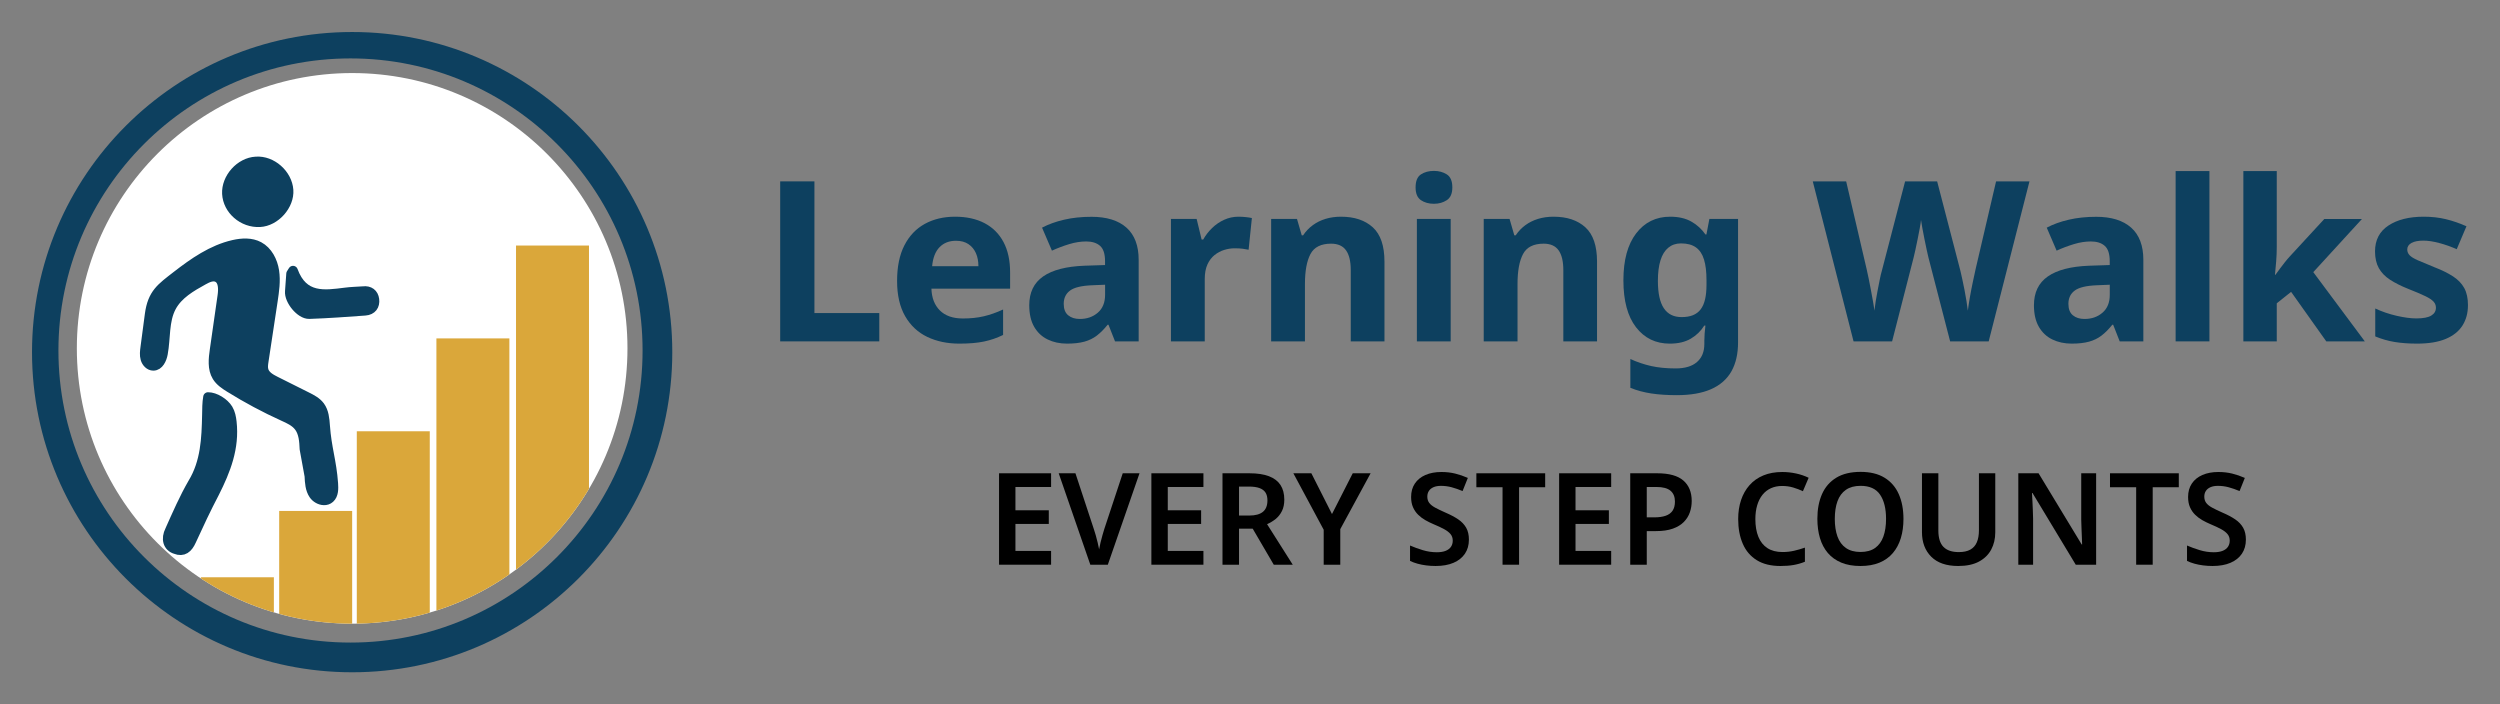 <?xml version="1.0" encoding="UTF-8" standalone="no"?><!DOCTYPE svg PUBLIC "-//W3C//DTD SVG 1.1//EN" "http://www.w3.org/Graphics/SVG/1.1/DTD/svg11.dtd"><svg width="100%" height="100%" viewBox="0 0 12202 3438" version="1.1" xmlns="http://www.w3.org/2000/svg" xmlns:xlink="http://www.w3.org/1999/xlink" xml:space="preserve" xmlns:serif="http://www.serif.com/" style="fill-rule:evenodd;clip-rule:evenodd;stroke-linejoin:round;stroke-miterlimit:2;"><rect x="0" y="0" width="12202" height="3438" fill="#808080" stroke="none"/><path d="M1718.79,156.25c862.368,-0 1562.5,700.133 1562.5,1562.5c0,862.367 -700.132,1562.5 -1562.5,1562.5c-862.367,0 -1562.5,-700.133 -1562.5,-1562.5c0,-862.367 700.133,-1562.5 1562.5,-1562.5Zm-8.054,128.866c-786.799,-0 -1425.58,638.781 -1425.58,1425.58c0,786.799 638.781,1425.58 1425.58,1425.58c786.799,-0 1425.58,-638.781 1425.58,-1425.58c0,-786.799 -638.781,-1425.58 -1425.58,-1425.58Z" style="fill:#0d405f;"/><circle cx="1718.79" cy="1700.33" r="1343.75" style="fill:#fff;"/><clipPath id="_clip1"><circle cx="1718.79" cy="1700.33" r="1343.75"/></clipPath><g clip-path="url(#_clip1)"><rect x="980.536" y="2817.42" width="356.175" height="185.18" style="fill:#daa73a;"/><rect x="1362.62" y="2493.62" width="356.175" height="661.776" style="fill:#daa73a;"/><rect x="1741.45" y="2105.07" width="356.175" height="1165.66" style="fill:#daa73a;"/><rect x="2130.01" y="1651.76" width="356.175" height="1748.49" style="fill:#daa73a;"/><rect x="2518.56" y="1198.44" width="356.175" height="2201.81" style="fill:#daa73a;"/></g><g><path d="M1247.77,764.629c90.273,-6.609 177.66,70.968 183.988,161.679c6.082,87.18 -73.193,176.96 -161.867,181.679c-95.563,5.222 -181.083,-68.945 -185.812,-161.546c-4.381,-89.08 73.297,-176.968 163.691,-181.812Z" style="fill:#0d405f;"/><path d="M1046.85,2405.6c-39.996,76.263 -76.533,153.937 -112.836,233.476c-16.564,36.992 -39.642,56.521 -77.353,41.442c-37.464,-11.548 -48.909,-50.038 -27.446,-92.711c34.707,-77.649 69.287,-157.062 111.36,-229.826c62.582,-102.849 66.796,-217.592 69.29,-332.211c0.636,-28.837 0.2,-59.893 5.374,-87.914c34.606,-0.239 79.766,28.167 98.315,59.044c11.182,18.689 15.373,40.81 17.812,62.642c14.102,126.234 -29.128,236.422 -84.516,346.058Z" style="fill:#0d405f;stroke:#0d405f;stroke-width:46.87px;"/><path d="M1580.51,2442.18c-18.881,-0.6 -38.715,-11.867 -49.845,-28.368c-17.377,-25.746 -19.281,-58.884 -20.65,-90.183l-24.103,-132.189c-1.644,-38.164 -4.192,-79.079 -27.171,-109.214c-18.932,-24.693 -48.357,-37.77 -76.329,-50.431c-89.803,-40.681 -177.075,-87.39 -261.06,-139.555c-23.629,-14.648 -47.757,-30.614 -62.463,-54.574c-23.217,-37.941 -17.748,-86.537 -11.367,-130.816c12.611,-87.819 25.222,-175.638 37.731,-263.45c4.739,-32.788 4.969,-74.743 -24.146,-89.196c-21.725,-10.719 -47.169,1.159 -68.343,12.932c-60.107,33.191 -123.358,69.534 -156.151,130.771c-36.572,68.396 -26.981,151.879 -41.293,228.452c-5.036,27.074 -19.812,59.032 -46.784,59.233c-18.417,0.201 -33.717,-16.204 -39.05,-34.277c-5.334,-18.074 -2.91,-37.34 -0.443,-55.987c7.054,-53.614 14.209,-107.236 21.271,-160.744c13.544,-102.18 56.688,-130.375 130.777,-187.956c83.945,-65.188 174.049,-128.22 278.503,-152.037c41.402,-9.394 86.748,-11.879 124.308,8.321c42.524,22.757 67.485,71.108 74.949,119.693c7.464,48.586 0.12,98.05 -7.181,146.675c-14.861,97.894 -29.622,195.781 -44.482,293.675c-2.301,15.19 -4.559,31.002 0.03,45.688c7.976,25.287 33.509,39.482 56.834,51.231c51.071,25.576 102.04,51.156 153.106,76.628c23.846,11.92 48.46,24.618 64.527,46.181c19.786,26.718 22.87,62.167 25.202,95.587c7.733,109.384 31.977,172.086 39.81,281.45c1.789,25.635 2.123,55.236 -16.758,72.161c-8.329,7.599 -18.712,10.662 -29.429,10.299Z" style="fill:#0d405f;stroke:#0d405f;stroke-width:46.87px;"/><path d="M1420.76,1335.91c3.075,-5.545 6.371,-9.438 9.446,-14.983c49.6,135.842 153.129,119.29 255.183,106.395c27.637,-3.797 57.242,-4.191 86.829,-6.357c31.081,-4.048 51.468,12.297 55.175,40.61c3.829,30.075 -12.005,52.724 -45.034,55.142c-90.273,6.608 -182.266,13.343 -272.79,16.423c-43.487,1.41 -98.931,-67.866 -95.018,-111.027c1.461,-28.69 4.748,-57.513 6.209,-86.203Z" style="fill:#0d405f;stroke:#0d405f;stroke-width:46.88px;"/></g><path d="M3807.91,1666.23l-0,-780.938l167.156,0l-0,642.732l316.572,-0l-0,138.206l-483.728,-0Z" style="fill:#0d405f;fill-rule:nonzero;"/><path d="M4661.71,1057.69c55.644,0 103.516,10.494 143.614,31.48c40.099,20.986 70.92,51.682 92.465,92.089c21.545,40.406 32.317,89.895 32.317,148.468l-0,79.313l-384.06,0c1.458,45.004 15.298,80.488 41.52,106.453c26.221,25.965 63.611,38.948 112.169,38.948c37.632,-0 71.626,-3.575 101.983,-10.724c30.358,-7.149 61.737,-18.181 94.14,-33.094l-0,124.26c-29.452,14.458 -60.43,25.119 -92.935,31.983c-32.505,6.865 -72.586,10.297 -120.244,10.297c-58.983,0 -111.357,-10.969 -157.124,-32.906c-45.767,-21.938 -81.724,-55.662 -107.871,-101.172c-26.147,-45.511 -39.221,-102.713 -39.221,-171.608c-0,-69.51 11.869,-127.456 35.606,-173.838c23.738,-46.382 56.893,-81.302 99.463,-104.761c42.571,-23.458 91.964,-35.188 148.178,-35.188Zm4.238,117.459c-33.04,-0 -59.755,10.428 -80.143,31.283c-20.388,20.855 -32.462,51.751 -36.222,92.687l225.86,-0c-0,-24.2 -4.102,-45.471 -12.305,-63.814c-8.203,-18.343 -20.362,-32.955 -36.478,-43.835c-16.116,-10.881 -36.353,-16.321 -60.712,-16.321Z" style="fill:#0d405f;fill-rule:nonzero;"/><path d="M5326.91,1058.12c74.568,-0 131.657,17.679 171.266,53.038c39.608,35.359 59.413,87.753 59.413,157.184l-0,397.886l-115.374,-0l-31.924,-81.126l-4.375,0c-16.771,21.146 -34.088,38.606 -51.953,52.38c-17.865,13.775 -38.392,23.832 -61.583,30.173c-23.191,6.34 -51.415,9.51 -84.672,9.51c-35,0 -66.425,-6.753 -94.276,-20.26c-27.851,-13.507 -49.797,-34.094 -65.839,-61.763c-16.041,-27.668 -24.062,-62.745 -24.062,-105.23c-0,-62.333 22.633,-109.247 67.898,-140.744c45.265,-31.496 112.548,-48.925 201.848,-52.286l100.198,-3.281l-0,-18.987c-0,-35.513 -8.126,-60.413 -24.379,-74.7c-16.252,-14.287 -38.808,-21.431 -67.667,-21.431c-26.626,0 -54.238,4.336 -82.835,13.006c-28.597,8.67 -56.704,19.283 -84.321,31.838l-48.227,-112.229c31.308,-16.52 67.242,-29.48 107.802,-38.879c40.56,-9.4 84.914,-14.099 133.062,-14.099Zm3.742,334.174c-51.565,2.017 -87.602,10.679 -108.11,25.986c-20.508,15.306 -30.762,36.882 -30.762,64.727c0,25.248 7.246,43.859 21.739,55.833c14.492,11.974 33.41,17.961 56.755,17.961c34.909,0 64.209,-10.222 87.902,-30.667c23.692,-20.446 35.538,-49.547 35.538,-87.304l-0,-49.15l-63.062,2.614Z" style="fill:#0d405f;fill-rule:nonzero;"/><path d="M6044.62,1057.69c11.382,0 23.342,0.658 35.88,1.974c12.538,1.316 22.431,2.846 29.677,4.589l-16.031,154.646c-8.146,-1.743 -17.648,-3.344 -28.505,-4.802c-10.858,-1.459 -24.057,-2.188 -39.598,-2.188c-16.827,0 -33.781,2.626 -50.859,7.879c-17.078,5.252 -32.861,13.669 -47.347,25.25c-14.487,11.581 -26.065,26.956 -34.735,46.125c-8.671,19.169 -13.006,43.035 -13.006,71.598l0,303.465l-164.968,-0l-0,-597.598l125.456,-0l24.285,100.522l7.708,0c11.507,-20.542 26.01,-39.301 43.51,-56.277c17.5,-16.975 37.219,-30.417 59.157,-40.323c21.938,-9.906 45.063,-14.86 69.376,-14.86Z" style="fill:#0d405f;fill-rule:nonzero;"/><path d="M6545.12,1057.69c65.546,0 117.297,17.275 155.253,51.825c37.957,34.55 56.935,90.465 56.935,167.746l-0,388.965l-164.541,-0l-0,-347.796c-0,-42.952 -7.725,-75.207 -23.174,-96.763c-15.449,-21.556 -39.688,-32.334 -72.717,-32.334c-49.333,0 -82.949,16.911 -100.847,50.732c-17.899,33.82 -26.848,82.524 -26.848,146.109l-0,280.052l-164.969,-0l0,-597.598l126.157,-0l23.106,79.844l6.802,-0c13.125,-19.528 28.904,-36.037 47.339,-49.527c18.434,-13.489 39.207,-23.738 62.318,-30.744c23.111,-7.007 48.173,-10.511 75.186,-10.511Z" style="fill:#0d405f;fill-rule:nonzero;"/><path d="M7080.48,1068.63l0,597.598l-164.968,-0l0,-597.598l164.968,-0Zm-81.723,-234.524c23.926,-0 44.875,5.702 62.848,17.107c17.973,11.405 26.959,32.573 26.959,63.506c-0,29.747 -8.986,50.506 -26.959,62.275c-17.973,11.769 -38.922,17.654 -62.848,17.654c-24.929,-0 -46.089,-5.885 -63.48,-17.654c-17.392,-11.769 -26.088,-32.528 -26.088,-62.275c-0,-30.933 8.696,-52.101 26.088,-63.506c17.391,-11.405 38.551,-17.107 63.48,-17.107Z" style="fill:#0d405f;fill-rule:nonzero;"/><path d="M7582.64,1057.69c65.545,0 117.296,17.275 155.253,51.825c37.956,34.55 56.934,90.465 56.934,167.746l0,388.965l-164.541,-0l0,-347.796c0,-42.952 -7.724,-75.207 -23.173,-96.763c-15.45,-21.556 -39.689,-32.334 -72.718,-32.334c-49.332,0 -82.948,16.911 -100.847,50.732c-17.899,33.82 -26.848,82.524 -26.848,146.109l-0,280.052l-164.968,-0l-0,-597.598l126.157,-0l23.105,79.844l6.802,-0c13.125,-19.528 28.905,-36.037 47.339,-49.527c18.434,-13.489 39.207,-23.738 62.318,-30.744c23.111,-7.007 48.174,-10.511 75.187,-10.511Z" style="fill:#0d405f;fill-rule:nonzero;"/><path d="M8151.51,1057.69c40.868,0 75.238,7.85 103.112,23.55c27.873,15.7 50.97,36.715 69.29,63.045l4.803,-0l14.458,-75.657l139.948,-0l0,602.109c0,56.306 -10.815,103.568 -32.445,141.786c-21.63,38.219 -54.548,67.14 -98.753,86.765c-44.206,19.625 -100.204,29.438 -167.994,29.438c-46.302,-0 -87.69,-2.766 -124.166,-8.298c-36.475,-5.531 -70.567,-14.717 -102.274,-27.557l0,-140.632c33.04,15.027 66.821,26.441 101.343,34.239c34.521,7.799 74.483,11.698 119.885,11.698c45.425,0 80.092,-10.427 104,-31.283c23.909,-20.855 35.863,-50.133 35.863,-87.833l0,-15.637c0,-9.195 0.476,-20.995 1.427,-35.402c0.952,-14.407 2.236,-27.335 3.854,-38.785l-5.708,-0c-16.418,26.341 -38.31,47.581 -65.676,63.719c-27.367,16.139 -61.546,24.208 -102.539,24.208c-68.724,0 -123.637,-26.615 -164.738,-79.844c-41.101,-53.229 -61.651,-129.603 -61.651,-229.123c-0,-98.677 20.772,-175.097 62.318,-229.26c41.545,-54.164 96.76,-81.246 165.643,-81.246Zm53.149,130.31c-24.358,0 -45.02,6.973 -61.984,20.918c-16.965,13.946 -29.683,34.462 -38.154,61.549c-8.47,27.088 -12.706,60.473 -12.706,100.156c0,60.179 9.636,104.737 28.908,133.676c19.271,28.939 48.202,43.408 86.79,43.408c21.887,0 40.512,-3.161 55.876,-9.484c15.363,-6.324 27.862,-15.908 37.495,-28.754c9.633,-12.846 16.728,-29.138 21.285,-48.877c4.557,-19.739 6.836,-43.103 6.836,-70.094l0,-24.302c0,-39.887 -4.013,-73.013 -12.04,-99.377c-8.026,-26.364 -21.131,-46.092 -39.315,-59.182c-18.183,-13.091 -42.514,-19.637 -72.991,-19.637Z" style="fill:#0d405f;fill-rule:nonzero;"/><path d="M9905.44,885.287l-199.062,780.938l-188.125,-0l-106.094,-410.157c-2.187,-8.021 -4.922,-20.052 -8.203,-36.093c-3.281,-16.042 -6.927,-33.542 -10.938,-52.5c-4.01,-18.959 -7.474,-37.006 -10.39,-54.141c-2.917,-17.136 -5.104,-30.443 -6.563,-39.922c-0.729,9.479 -2.734,22.786 -6.015,39.922c-3.282,17.135 -6.745,35 -10.391,53.594c-3.646,18.593 -7.292,36.093 -10.937,52.5c-3.646,16.406 -6.563,28.984 -8.75,37.734l-105,409.063l-188.125,-0l-199.063,-780.938l162.969,0l99.531,426.563c2.917,12.395 6.198,27.526 9.844,45.39c3.646,17.865 7.291,36.458 10.937,55.781c3.646,19.323 7.11,38.099 10.391,56.329c3.281,18.229 5.651,33.906 7.109,47.031c1.459,-13.854 3.646,-29.714 6.563,-47.578c2.916,-17.865 6.198,-36.094 9.844,-54.688c3.645,-18.594 7.109,-36.094 10.39,-52.5c3.281,-16.406 6.38,-29.349 9.297,-38.828l113.75,-437.5l156.406,0l113.75,437.5c2.188,9.479 5.104,22.422 8.75,38.828c3.646,16.406 7.292,34.089 10.938,53.047c3.646,18.958 6.927,37.37 9.844,55.234c2.916,17.865 5.104,33.36 6.562,46.485c2.188,-18.229 5.469,-39.922 9.844,-65.078c4.375,-25.157 9.297,-50.495 14.765,-76.016c5.469,-25.521 10.026,-46.667 13.672,-63.437l99.532,-426.563l162.968,0Z" style="fill:#0d405f;fill-rule:nonzero;"/><path d="M10230.6,1058.12c74.568,-0 131.657,17.679 171.266,53.038c39.608,35.359 59.412,87.753 59.412,157.184l0,397.886l-115.373,-0l-31.924,-81.126l-4.375,0c-16.771,21.146 -34.089,38.606 -51.953,52.38c-17.865,13.775 -38.392,23.832 -61.583,30.173c-23.191,6.34 -51.415,9.51 -84.672,9.51c-35,0 -66.425,-6.753 -94.276,-20.26c-27.851,-13.507 -49.797,-34.094 -65.839,-61.763c-16.041,-27.668 -24.062,-62.745 -24.062,-105.23c-0,-62.333 22.632,-109.247 67.898,-140.744c45.265,-31.496 112.548,-48.925 201.848,-52.286l100.198,-3.281l-0,-18.987c-0,-35.513 -8.127,-60.413 -24.379,-74.7c-16.253,-14.287 -38.808,-21.431 -67.667,-21.431c-26.626,0 -54.238,4.336 -82.835,13.006c-28.597,8.67 -56.704,19.283 -84.321,31.838l-48.228,-112.229c31.309,-16.52 67.243,-29.48 107.803,-38.879c40.56,-9.4 84.914,-14.099 133.062,-14.099Zm3.742,334.174c-51.565,2.017 -87.602,10.679 -108.11,25.986c-20.508,15.306 -30.762,36.882 -30.762,64.727c0,25.248 7.246,43.859 21.739,55.833c14.492,11.974 33.41,17.961 56.755,17.961c34.909,0 64.209,-10.222 87.902,-30.667c23.692,-20.446 35.538,-49.547 35.538,-87.304l-0,-49.15l-63.062,2.614Z" style="fill:#0d405f;fill-rule:nonzero;"/><rect x="10618.8" y="834.975" width="164.968" height="831.25" style="fill:#0d405f;fill-rule:nonzero;"/><path d="M11112.4,1206.85c-0,22.604 -0.912,45.026 -2.735,67.265c-1.823,22.24 -3.828,44.662 -6.015,67.266l2.187,-0c7.292,-10.209 14.766,-20.417 22.422,-30.625c7.656,-10.209 15.495,-20.417 23.516,-30.625c8.02,-10.209 16.406,-20.052 25.156,-29.531l167.344,-181.563l183.75,0l-237.344,259.219l251.562,337.969l-188.125,-0l-171.718,-241.719l-70,55.781l-0,185.938l-162.969,-0l-0,-831.25l162.969,-0l-0,371.875Z" style="fill:#0d405f;fill-rule:nonzero;"/><path d="M12045.6,1489.67c-0,37.917 -8.924,70.972 -26.772,99.164c-17.847,28.193 -45.048,49.962 -81.604,65.309c-36.555,15.347 -82.9,23.02 -139.034,23.02c-42.166,0 -79.351,-2.726 -111.554,-8.177c-32.203,-5.452 -63.383,-14.456 -93.541,-27.011l-0,-136.206c32.664,15.233 67.476,27.102 104.436,35.607c36.959,8.505 69.02,12.757 96.181,12.757c33.28,0 57.522,-4.614 72.726,-13.843c15.205,-9.228 22.807,-22.074 22.807,-38.537c-0,-11.017 -3.789,-20.804 -11.365,-29.36c-7.577,-8.557 -21.089,-17.555 -40.537,-26.994c-19.448,-9.439 -47.157,-21.228 -83.125,-35.367c-35.251,-14.139 -64.922,-29.059 -89.013,-44.759c-24.091,-15.699 -42.314,-34.535 -54.67,-56.507c-12.356,-21.972 -18.534,-49.222 -18.534,-81.749c0,-55.36 21.79,-97.421 65.369,-126.183c43.579,-28.763 101.075,-43.144 172.487,-43.144c38.396,0 74.31,4.022 107.743,12.066c33.434,8.043 66.978,19.596 100.634,34.658l-47.493,111.921c-27.902,-12.43 -56.456,-22.513 -85.663,-30.249c-29.206,-7.736 -54.912,-11.604 -77.118,-11.604c-25.144,0 -44.55,3.823 -58.216,11.468c-13.666,7.645 -20.499,18.178 -20.499,31.599c-0,10.698 3.74,20.032 11.219,28.001c7.48,7.97 20.895,16.242 40.247,24.815c19.351,8.573 46.504,19.924 81.458,34.051c35.855,13.855 65.907,28.632 90.158,44.332c24.25,15.699 42.525,34.606 54.824,56.721c12.299,22.114 18.449,50.181 18.449,84.201Z" style="fill:#0d405f;fill-rule:nonzero;"/><path d="M5130.18,2756.25l-254.043,-0l-0,-446.25l254.043,-0l-0,66.895l-174.043,-0l-0,113.681l162.793,0l-0,66.66l-162.793,0l-0,131.729l174.043,-0l-0,67.285Z" style="fill-rule:nonzero;"/><path d="M5561.77,2310l-154.707,446.25l-85.449,-0l-154.316,-446.25l81.718,-0l90.118,273.398c2.766,7.416 5.751,17.072 8.955,28.97c3.203,11.898 6.352,23.989 9.448,36.275c3.096,12.285 5.428,23.167 6.997,32.646c1.562,-9.479 3.828,-20.4 6.797,-32.764c2.969,-12.363 6.159,-24.495 9.57,-36.396c3.412,-11.901 6.292,-21.634 8.643,-29.199l90.263,-272.93l81.963,-0Z" style="fill-rule:nonzero;"/><path d="M5873.7,2756.25l-254.043,-0l-0,-446.25l254.043,-0l-0,66.895l-174.043,-0l-0,113.681l162.793,0l-0,66.66l-162.793,0l-0,131.729l174.043,-0l-0,67.285Z" style="fill-rule:nonzero;"/><path d="M6098.6,2310c38.353,-0 70.062,4.806 95.127,14.419c25.065,9.613 43.788,23.913 56.167,42.9c12.38,18.988 18.569,42.808 18.569,71.46c0,21.53 -3.859,40.054 -11.577,55.572c-7.718,15.517 -17.913,28.398 -30.586,38.642c-12.672,10.244 -26.668,18.709 -41.987,25.396l125.352,197.861l-92.696,-0l-102.9,-176.064l-66.66,-0l-0,176.064l-80.713,-0l-0,-446.25l131.904,-0Zm-2.646,64.902l-48.545,0l-0,141.397l50.01,-0c29.44,-0 51.583,-6 66.43,-17.998c14.847,-11.999 22.271,-30.612 22.271,-55.84c-0,-15.781 -3.182,-28.595 -9.546,-38.442c-6.364,-9.847 -16.197,-17.162 -29.497,-21.944c-13.301,-4.782 -30.342,-7.173 -51.123,-7.173Z" style="fill-rule:nonzero;"/><path d="M6501.15,2508.95l101.289,-198.945l87.217,-0l-148.037,272.646l-0,173.604l-80.947,-0l-0,-170.625l-148.037,-275.625l87.851,-0l100.664,198.945Z" style="fill-rule:nonzero;"/><path d="M7169.41,2634.15c-0,26.407 -6.459,49.204 -19.375,68.394c-12.917,19.189 -31.485,33.979 -55.703,44.37c-24.219,10.391 -53.356,15.586 -87.412,15.586c-15.892,-0 -31.312,-0.964 -46.26,-2.891c-14.948,-1.927 -28.996,-4.712 -42.144,-8.354c-13.148,-3.643 -25.291,-8.146 -36.43,-13.511l-0,-75.166c18.893,8.229 39.614,15.765 62.163,22.608c22.548,6.842 45.311,10.263 68.286,10.263c17.929,0 32.641,-2.397 44.136,-7.192c11.494,-4.795 20.017,-11.441 25.571,-19.937c5.553,-8.496 8.33,-18.349 8.33,-29.56c-0,-12.507 -3.579,-23.111 -10.737,-31.812c-7.159,-8.701 -17.627,-16.803 -31.407,-24.306c-13.779,-7.504 -30.965,-15.529 -51.557,-24.078c-13.718,-5.787 -27.051,-12.353 -40,-19.697c-12.95,-7.344 -24.67,-16.159 -35.161,-26.445c-10.492,-10.287 -18.846,-22.487 -25.064,-36.602c-6.217,-14.114 -9.326,-30.83 -9.326,-50.146c-0,-25.567 6.107,-47.437 18.32,-65.611c12.214,-18.173 29.439,-32.102 51.675,-41.787c22.236,-9.684 48.221,-14.526 77.954,-14.526c23.802,-0 46.107,2.55 66.914,7.651c20.808,5.101 41.491,12.183 62.051,21.245l-25.674,64.083c-18.535,-7.702 -36.281,-13.845 -53.237,-18.428c-16.957,-4.584 -34.448,-6.875 -52.476,-6.875c-14.336,-0 -26.455,2.189 -36.357,6.567c-9.902,4.378 -17.396,10.49 -22.481,18.335c-5.084,7.845 -7.627,17.057 -7.627,27.637c0,12.142 3.125,22.37 9.375,30.683c6.25,8.314 15.94,16.04 29.068,23.179c13.128,7.139 30.089,15.291 50.884,24.458c24.173,10.365 44.672,21.262 61.499,32.691c16.826,11.429 29.733,24.982 38.72,40.659c8.988,15.677 13.482,35.182 13.482,58.515Z" style="fill-rule:nonzero;"/><path d="M7414.32,2756.25l-80.713,-0l0,-378.115l-127.734,-0l0,-68.135l335.801,-0l-0,68.135l-127.354,-0l0,378.115Z" style="fill-rule:nonzero;"/><path d="M7863.82,2756.25l-254.043,-0l-0,-446.25l254.043,-0l-0,66.895l-174.043,-0l-0,113.681l162.793,0l-0,66.66l-162.793,0l-0,131.729l174.043,-0l-0,67.285Z" style="fill-rule:nonzero;"/><path d="M8088.7,2310c57.702,-0 100.163,11.776 127.383,35.327c27.22,23.552 40.83,56.87 40.83,99.956c0,19.128 -2.982,37.446 -8.945,54.956c-5.964,17.51 -15.702,33.208 -29.214,47.095c-13.513,13.887 -31.489,24.842 -53.931,32.866c-22.441,8.024 -50.01,12.036 -82.705,12.036l-44.6,0l0,164.014l-80.712,-0l-0,-446.25l131.894,-0Zm-4.053,66.885l-47.129,-0l0,148.232l36.924,0c21.524,0 39.8,-2.547 54.829,-7.641c15.03,-5.095 26.415,-13.319 34.156,-24.673c7.741,-11.354 11.611,-26.28 11.611,-44.776c0,-23.209 -7.267,-40.869 -21.802,-52.978c-14.534,-12.11 -37.397,-18.164 -68.589,-18.164Z" style="fill-rule:nonzero;"/><path d="M8697.94,2371.89c-20.104,-0 -38.236,3.667 -54.395,11.001c-16.158,7.334 -29.876,18.022 -41.152,32.065c-11.276,14.043 -19.901,31.061 -25.874,51.055c-5.973,19.993 -8.96,42.604 -8.96,67.832c0,33.34 4.898,62.047 14.692,86.123c9.795,24.075 24.504,42.495 44.126,55.259c19.623,12.763 44.219,19.145 73.79,19.145c19.583,0 38.323,-2.064 56.22,-6.191c17.897,-4.128 35.573,-9.245 53.028,-15.352l-0,68.936c-17.774,7.2 -36.068,12.457 -54.883,15.771c-18.815,3.314 -40.277,4.971 -64.385,4.971c-46.53,-0 -85.081,-9.455 -115.654,-28.364c-30.573,-18.91 -53.345,-45.615 -68.316,-80.117c-14.97,-34.502 -22.456,-74.771 -22.456,-120.806c0,-33.75 4.688,-64.623 14.063,-92.617c9.375,-27.995 23.164,-52.242 41.367,-72.74c18.203,-20.498 40.677,-36.307 67.422,-47.426c26.745,-11.12 57.49,-16.68 92.236,-16.68c22.442,-0 44.762,2.371 66.963,7.114c22.201,4.743 42.819,11.756 61.855,21.04l-27.959,65.547c-14.7,-6.881 -30.449,-12.863 -47.246,-17.944c-16.796,-5.082 -34.957,-7.622 -54.482,-7.622Z" style="fill-rule:nonzero;"/><path d="M9290.44,2532.5c0,34.583 -4.295,65.937 -12.885,94.062c-8.591,28.125 -21.573,52.396 -38.946,72.813c-17.373,20.417 -39.188,36.042 -65.444,46.875c-26.257,10.833 -57.132,16.25 -92.627,16.25c-35.951,-0 -67.119,-5.482 -93.506,-16.445c-26.387,-10.964 -48.24,-26.589 -65.561,-46.875c-17.321,-20.287 -30.188,-44.558 -38.599,-72.813c-8.412,-28.255 -12.617,-59.752 -12.617,-94.492c-0,-45.99 7.578,-86.108 22.734,-120.356c15.156,-34.248 38.325,-60.876 69.507,-79.883c31.182,-19.007 70.737,-28.511 118.667,-28.511c46.96,-0 85.924,9.479 116.894,28.437c30.971,18.959 54.11,45.625 69.419,80c15.31,34.375 22.964,74.688 22.964,120.938Zm-335.166,-0c0,33.385 4.379,62.155 13.135,86.309c8.757,24.153 22.45,42.729 41.079,55.727c18.63,12.998 42.313,19.497 71.05,19.497c29.316,0 53.12,-6.499 71.411,-19.497c18.291,-12.998 31.774,-31.574 40.449,-55.727c8.675,-24.154 13.013,-52.924 13.013,-86.309c0,-50.234 -9.766,-89.666 -29.297,-118.296c-19.531,-28.629 -51.182,-42.944 -94.951,-42.944c-29.154,-0 -53.045,6.476 -71.675,19.428c-18.629,12.953 -32.322,31.441 -41.079,55.464c-8.756,24.024 -13.135,52.806 -13.135,86.348Z" style="fill-rule:nonzero;"/><path d="M9738.5,2598.75c0,30.833 -6.574,58.646 -19.722,83.437c-13.147,24.792 -33.053,44.375 -59.716,58.75c-26.664,14.375 -60.438,21.563 -101.324,21.563c-57.753,-0 -101.692,-15.104 -131.816,-45.313c-30.124,-30.208 -45.186,-70.104 -45.186,-119.687l0,-287.5l80,-0l0,279.248c0,36.51 8.324,63.208 24.971,80.093c16.647,16.885 41.569,25.327 74.766,25.327c23.19,-0 41.99,-4.051 56.401,-12.153c14.411,-8.103 24.99,-20.087 31.738,-35.953c6.749,-15.865 10.123,-35.179 10.123,-57.939l-0,-278.623l79.765,-0l0,288.75Z" style="fill-rule:nonzero;"/><path d="M10230.8,2756.25l-99.492,-0l-211.113,-349.99l-2.5,-0c0.833,12.441 1.562,25.548 2.187,39.321c0.625,13.773 1.25,27.86 1.875,42.261c0.625,14.401 1.068,28.922 1.328,43.564l0,224.844l-72.119,-0l0,-446.25l98.877,-0l210.479,347.568l2.109,0c-0.417,-11.08 -0.872,-23.416 -1.367,-37.006c-0.495,-13.591 -1.055,-27.59 -1.68,-41.998c-0.625,-14.407 -1.068,-28.408 -1.328,-42.002l0,-226.562l72.744,-0l0,446.25Z" style="fill-rule:nonzero;"/><path d="M10506.9,2756.25l-80.713,-0l-0,-378.115l-127.735,-0l0,-68.135l335.801,-0l0,68.135l-127.353,-0l-0,378.115Z" style="fill-rule:nonzero;"/><path d="M10961.7,2634.15c0,26.407 -6.458,49.204 -19.375,68.394c-12.916,19.189 -31.484,33.979 -55.703,44.37c-24.219,10.391 -53.356,15.586 -87.412,15.586c-15.892,-0 -31.312,-0.964 -46.26,-2.891c-14.948,-1.927 -28.995,-4.712 -42.143,-8.354c-13.148,-3.643 -25.292,-8.146 -36.431,-13.511l0,-75.166c18.893,8.229 39.614,15.765 62.163,22.608c22.549,6.842 45.311,10.263 68.286,10.263c17.93,0 32.642,-2.397 44.136,-7.192c11.494,-4.795 20.018,-11.441 25.571,-19.937c5.554,-8.496 8.33,-18.349 8.33,-29.56c0,-12.507 -3.579,-23.111 -10.737,-31.812c-7.158,-8.701 -17.627,-16.803 -31.406,-24.306c-13.779,-7.504 -30.965,-15.529 -51.558,-24.078c-13.717,-5.787 -27.051,-12.353 -40,-19.697c-12.949,-7.344 -24.669,-16.159 -35.161,-26.445c-10.491,-10.287 -18.846,-22.487 -25.063,-36.602c-6.218,-14.114 -9.327,-30.83 -9.327,-50.146c0,-25.567 6.107,-47.437 18.321,-65.611c12.213,-18.173 29.438,-32.102 51.675,-41.787c22.236,-9.684 48.221,-14.526 77.954,-14.526c23.802,-0 46.106,2.55 66.914,7.651c20.807,5.101 41.491,12.183 62.051,21.245l-25.674,64.083c-18.535,-7.702 -36.281,-13.845 -53.238,-18.428c-16.956,-4.584 -34.448,-6.875 -52.475,-6.875c-14.336,-0 -26.455,2.189 -36.358,6.567c-9.902,4.378 -17.395,10.49 -22.48,18.335c-5.085,7.845 -7.627,17.057 -7.627,27.637c-0,12.142 3.125,22.37 9.375,30.683c6.25,8.314 15.939,16.04 29.067,23.179c13.129,7.139 30.09,15.291 50.884,24.458c24.173,10.365 44.673,21.262 61.499,32.691c16.826,11.429 29.733,24.982 38.721,40.659c8.987,15.677 13.481,35.182 13.481,58.515Z" style="fill-rule:nonzero;"/></svg>